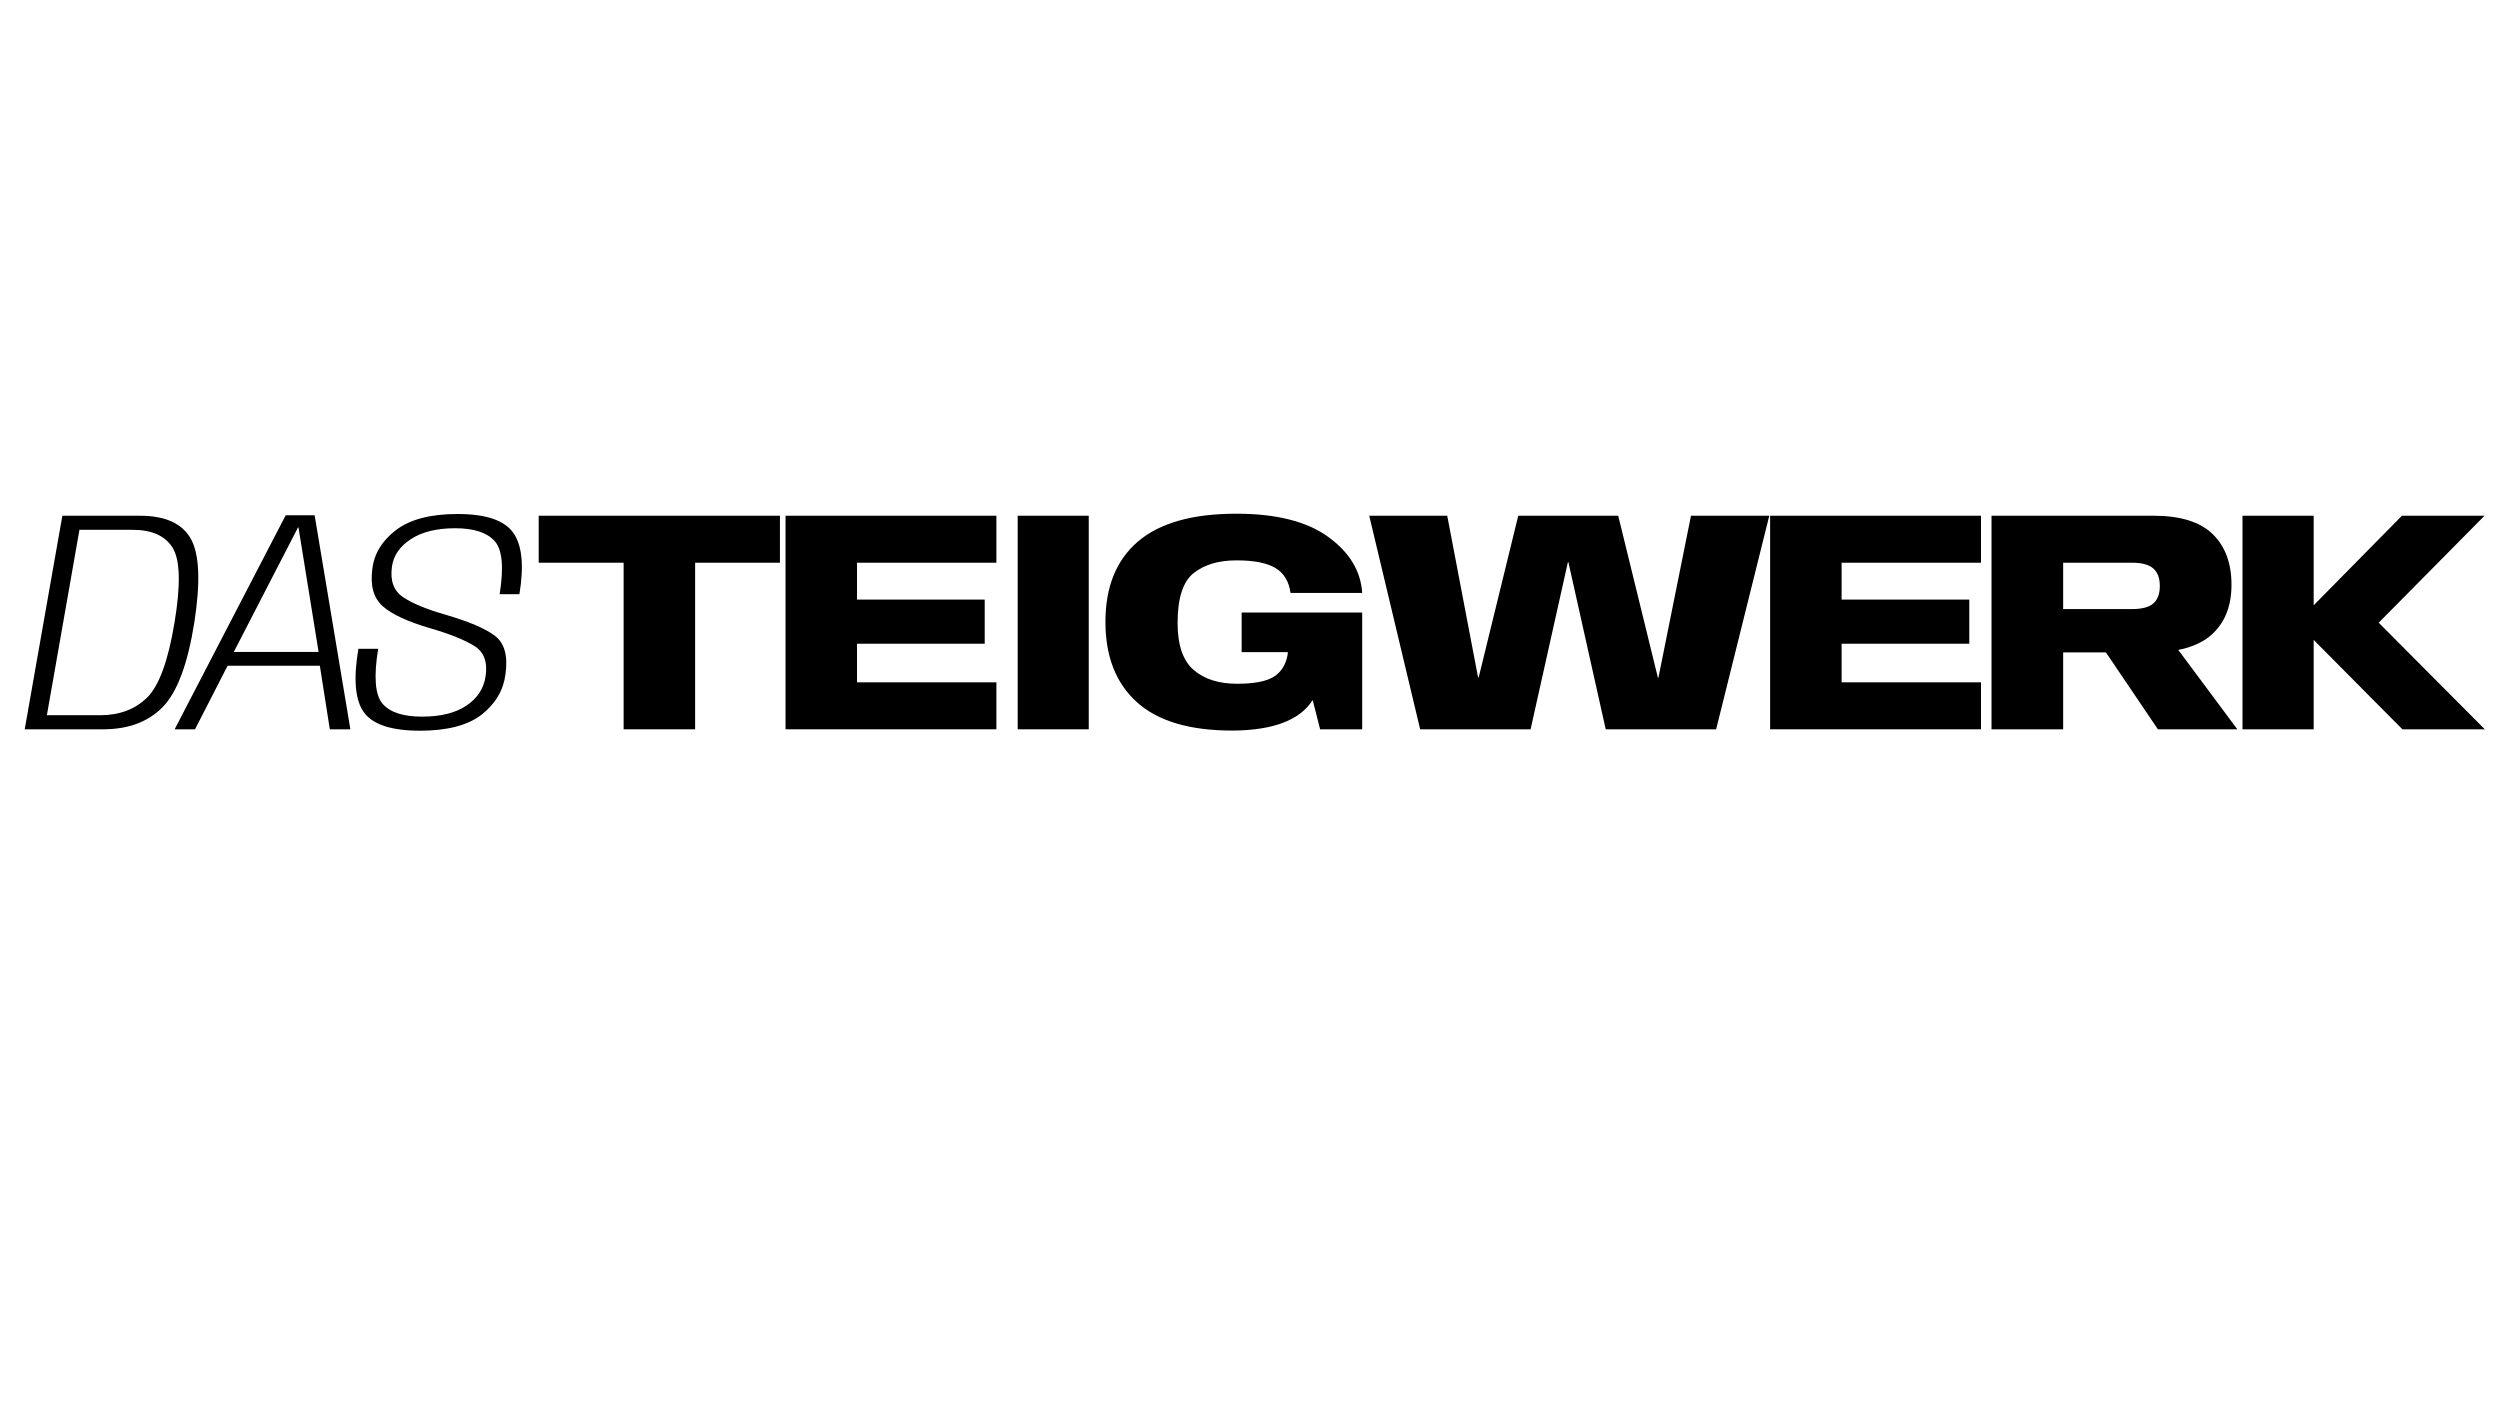 <svg xmlns="http://www.w3.org/2000/svg" xmlns:xlink="http://www.w3.org/1999/xlink" width="1920" zoomAndPan="magnify" viewBox="0 0 1440 810" height="1080" preserveAspectRatio="xMidYMid meet" version="1.2"><defs/><g id="7abd916054"><g style="fill:#000000;fill-opacity:1;"><g transform="translate(301.442, 420.08)"><path style="stroke:none" d="M 57.766 0 L 98.953 0 L 98.953 -95.953 L 147.797 -95.953 L 147.797 -123.016 L 8.844 -123.016 L 8.844 -95.953 L 57.766 -95.953 Z M 57.766 0 "/></g></g><g style="fill:#000000;fill-opacity:1;"><g transform="translate(443.631, 420.08)"><path style="stroke:none" d="M 8.844 0 L 130.297 0 L 130.297 -27.062 L 50.016 -27.062 L 50.016 -49.297 L 123.562 -49.297 L 123.562 -74.719 L 50.016 -74.719 L 50.016 -95.953 L 130.297 -95.953 L 130.297 -123.016 L 8.844 -123.016 Z M 8.844 0 "/></g></g><g style="fill:#000000;fill-opacity:1;"><g transform="translate(570.062, 420.08)"><path style="stroke:none" d="M 16.125 0 L 57.047 0 L 57.047 -123.016 L 16.125 -123.016 Z M 16.125 0 "/></g></g><g style="fill:#000000;fill-opacity:1;"><g transform="translate(630.45, 420.08)"><path style="stroke:none" d="M 79.359 0.734 C 102.867 0.609 118.301 -5.254 125.656 -16.859 L 129.938 0 L 154.172 0 L 154.172 -67.25 L 84.734 -67.25 L 84.734 -44.469 L 111.344 -44.469 L 111.25 -43.188 C 110.281 -37.352 107.641 -33.066 103.328 -30.328 C 99.016 -27.598 91.938 -26.234 82.094 -26.234 C 71.582 -26.234 63.242 -28.891 57.078 -34.203 C 50.922 -39.523 47.844 -48.566 47.844 -61.328 C 47.844 -75.535 50.922 -85.082 57.078 -89.969 C 63.242 -94.863 71.492 -97.312 81.828 -97.312 C 91.785 -97.312 99.223 -95.852 104.141 -92.938 C 109.066 -90.02 111.984 -85.223 112.891 -78.547 L 154.172 -78.547 C 153.379 -91.18 146.848 -101.945 134.578 -110.844 C 122.305 -119.738 104.691 -124.188 81.734 -124.188 C 56.398 -124.188 37.488 -118.844 25 -108.156 C 12.52 -97.469 6.281 -82.039 6.281 -61.875 C 6.281 -41.945 12.32 -26.531 24.406 -15.625 C 36.5 -4.719 54.816 0.734 79.359 0.734 Z M 79.359 0.734 "/></g></g><g style="fill:#000000;fill-opacity:1;"><g transform="translate(784.118, 420.08)"><path style="stroke:none" d="M 33.891 0 L 97.5 0 L 119 -96.312 L 119.266 -96.312 L 140.781 0 L 204.375 0 L 234.984 -123.016 L 189.891 -123.016 L 171.125 -29.703 L 170.844 -29.703 L 147.969 -123.016 L 90.391 -123.016 L 67.609 -29.891 L 67.25 -29.891 L 49.484 -123.016 L 4.562 -123.016 Z M 33.891 0 "/></g></g><g style="fill:#000000;fill-opacity:1;"><g transform="translate(1010.75, 420.08)"><path style="stroke:none" d="M 8.844 0 L 130.297 0 L 130.297 -27.062 L 50.016 -27.062 L 50.016 -49.297 L 123.562 -49.297 L 123.562 -74.719 L 50.016 -74.719 L 50.016 -95.953 L 130.297 -95.953 L 130.297 -123.016 L 8.844 -123.016 Z M 8.844 0 "/></g></g><g style="fill:#000000;fill-opacity:1;"><g transform="translate(1137.18, 420.08)"><path style="stroke:none" d="M 9.938 0 L 51.203 0 L 51.203 -44.281 L 101.047 -44.281 C 117.203 -44.281 129.094 -47.695 136.719 -54.531 C 144.344 -61.363 148.156 -70.945 148.156 -83.281 C 148.156 -95.676 144.539 -105.395 137.312 -112.438 C 130.082 -119.488 118.754 -123.016 103.328 -123.016 L 9.938 -123.016 Z M 105.781 0 L 151.531 0 L 108.344 -58.047 L 66.969 -57.406 Z M 51.203 -69.25 L 51.203 -95.953 L 90.75 -95.953 C 96.52 -95.953 100.648 -94.844 103.141 -92.625 C 105.629 -90.406 106.875 -87.047 106.875 -82.547 C 106.875 -78.117 105.66 -74.797 103.234 -72.578 C 100.805 -70.359 96.645 -69.25 90.75 -69.25 Z M 51.203 -69.25 "/></g></g><g style="fill:#000000;fill-opacity:1;"><g transform="translate(1281.738, 420.08)"><path style="stroke:none" d="M 9.938 0 L 50.938 0 L 50.938 -51.484 L 102.047 0 L 149.516 0 L 88.391 -61.406 L 149.344 -123.016 L 101.781 -123.016 L 50.938 -71.438 L 50.938 -123.016 L 9.938 -123.016 Z M 9.938 0 "/></g></g><g style="fill:#000000;fill-opacity:1;"><g transform="translate(15.968, 420.08)"><path style="stroke:none" d="M -1.734 0 L 43.375 0 C 57.945 0 69.41 -4.281 77.766 -12.844 C 86.117 -21.406 92.18 -37.625 95.953 -61.5 C 99.586 -84.832 98.914 -100.914 93.938 -109.75 C 88.957 -118.594 79.18 -123.016 64.609 -123.016 L 19.953 -123.016 Z M 11.031 -8.109 L 29.797 -114.906 L 60.406 -114.906 C 71.582 -114.906 79.297 -111.41 83.547 -104.422 C 87.805 -97.43 88.145 -83.125 84.562 -61.5 C 80.914 -39.445 75.645 -25.035 68.75 -18.266 C 61.852 -11.492 52.816 -8.109 41.641 -8.109 Z M 11.031 -8.109 "/></g></g><g style="fill:#000000;fill-opacity:1;"><g transform="translate(104.321, 420.08)"><path style="stroke:none" d="M -3.734 0 L 8.016 0 L 26.781 -36.625 L 79.906 -36.625 L 85.656 0 L 97.5 0 L 76.906 -123.281 L 60.234 -123.281 Z M 30.344 -44.562 L 67.328 -116.266 L 67.609 -116.266 L 79.188 -44.562 Z M 30.344 -44.562 "/></g></g><g style="fill:#000000;fill-opacity:1;"><g transform="translate(202.057, 420.08)"><path style="stroke:none" d="M 39.812 0.812 C 55.664 0.812 67.555 -2.312 75.484 -8.562 C 83.41 -14.82 87.953 -22.566 89.109 -31.797 C 90.566 -42.242 88.578 -49.562 83.141 -53.75 C 77.703 -57.945 68.211 -62.02 54.672 -65.969 C 43.672 -69.125 35.484 -72.508 30.109 -76.125 C 24.734 -79.738 22.594 -85.555 23.688 -93.578 C 24.539 -100.016 28.172 -105.328 34.578 -109.516 C 40.984 -113.711 49.504 -115.812 60.141 -115.812 C 70.828 -115.812 78.391 -113.363 82.828 -108.469 C 87.266 -103.582 88.234 -93.363 85.734 -77.812 L 97.125 -77.812 C 99.863 -94.457 98.633 -106.316 93.438 -113.391 C 88.25 -120.473 77.602 -124.016 61.5 -124.016 C 45.945 -124.016 34.129 -120.93 26.047 -114.766 C 17.973 -108.598 13.422 -101.109 12.391 -92.297 C 11.117 -82.641 13.156 -75.473 18.5 -70.797 C 23.844 -66.117 33.102 -61.867 46.281 -58.047 C 57.281 -54.828 65.57 -51.484 71.156 -48.016 C 76.75 -44.555 78.906 -38.695 77.625 -30.438 C 76.594 -23.508 72.93 -17.922 66.641 -13.672 C 60.359 -9.422 51.812 -7.297 41 -7.297 C 30.125 -7.297 22.547 -9.785 18.266 -14.766 C 13.984 -19.742 13.148 -30.281 15.766 -46.375 L 4.375 -46.375 C 1.395 -28.82 2.5 -16.566 7.688 -9.609 C 12.883 -2.66 23.594 0.812 39.812 0.812 Z M 39.812 0.812 "/></g></g></g></svg>